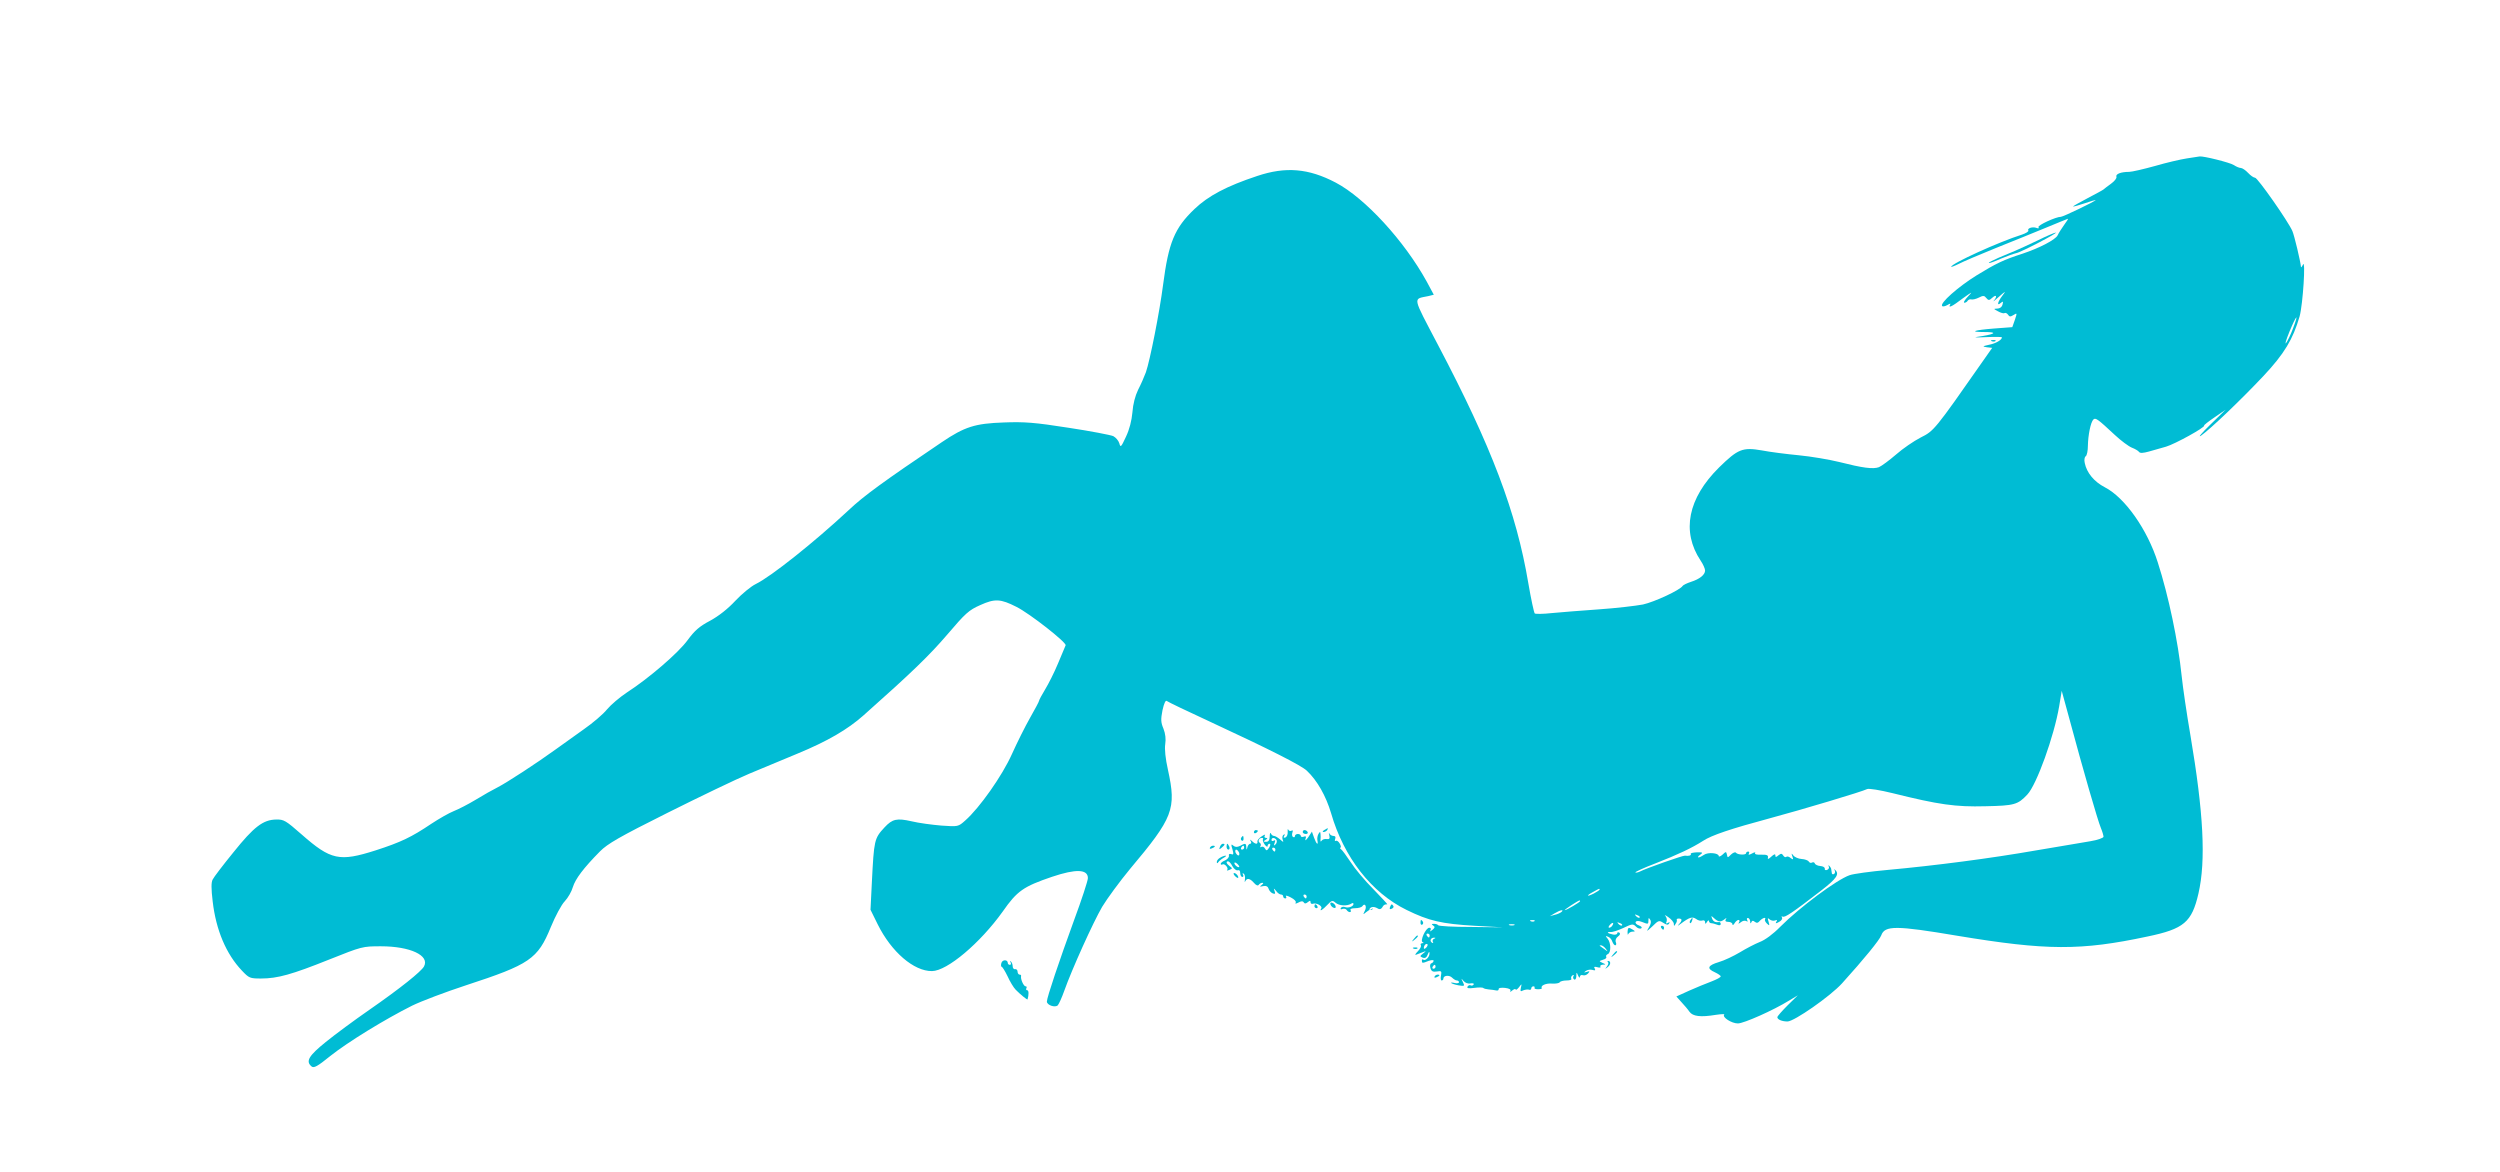 <?xml version="1.0" standalone="no"?>
<!DOCTYPE svg PUBLIC "-//W3C//DTD SVG 20010904//EN"
 "http://www.w3.org/TR/2001/REC-SVG-20010904/DTD/svg10.dtd">
<svg version="1.0" xmlns="http://www.w3.org/2000/svg"
 width="1280pt" height="600pt" viewBox="0 0 1280 600"
 preserveAspectRatio="xMidYMid meet">
<g transform="translate(0,600) scale(0.1,-0.1)"
fill="#00bcd4" stroke="none">
<path d="M11197 5189 c-33 -5 -106 -22 -164 -39 -58 -16 -118 -30 -132 -30
-42 0 -70 -11 -65 -25 3 -7 -10 -23 -28 -36 -18 -13 -35 -26 -38 -29 -3 -3
-40 -23 -82 -45 -42 -22 -75 -41 -74 -42 2 -2 28 6 59 16 32 11 57 18 57 17 0
-6 -167 -86 -178 -86 -26 0 -121 -44 -115 -53 4 -6 0 -8 -10 -4 -20 8 -49 -2
-42 -13 3 -5 -12 -14 -32 -21 -123 -39 -363 -149 -363 -165 0 -2 17 4 39 15
21 11 105 47 187 80 82 33 199 80 259 105 61 25 111 46 113 46 2 0 -7 -15 -20
-32 -13 -18 -28 -42 -33 -53 -12 -23 -93 -65 -180 -94 -96 -31 -134 -49 -235
-111 -95 -59 -190 -143 -176 -157 4 -4 16 -1 28 6 11 7 17 8 13 2 -12 -21 9
-11 64 31 50 36 53 37 27 10 -17 -18 -25 -32 -18 -32 6 0 14 5 17 11 4 5 12 8
18 6 7 -2 24 2 38 9 23 12 29 11 39 -2 11 -13 15 -13 31 2 21 19 26 6 7 -16
-7 -8 5 1 26 20 36 32 38 32 18 6 -25 -33 -29 -55 -8 -37 12 10 13 8 9 -8 -3
-13 -14 -21 -27 -21 -20 -1 -20 -1 4 -14 14 -8 29 -12 33 -9 5 3 13 -1 18 -8
7 -11 12 -12 28 -2 19 12 19 11 7 -25 l-13 -37 -93 -7 c-104 -8 -131 -18 -50
-18 65 0 60 -9 -12 -21 -49 -7 -48 -8 25 -5 42 2 77 1 77 -1 0 -13 -30 -31
-65 -38 -36 -8 -37 -9 -12 -13 l27 -3 -47 -67 c-248 -355 -251 -358 -319 -392
-35 -18 -92 -57 -126 -87 -35 -30 -74 -59 -88 -65 -30 -11 -83 -4 -205 27 -49
12 -142 28 -205 34 -63 6 -149 17 -190 25 -98 17 -122 7 -218 -87 -160 -158
-194 -328 -95 -477 13 -19 23 -42 23 -51 0 -22 -28 -44 -72 -58 -21 -7 -40
-16 -43 -21 -13 -21 -144 -82 -203 -95 -37 -7 -139 -19 -227 -25 -88 -6 -196
-15 -240 -19 -44 -5 -83 -5 -87 -2 -4 4 -19 73 -33 155 -61 364 -189 701 -463
1221 -133 254 -129 232 -49 249 l28 7 -36 67 c-115 209 -316 428 -466 507
-139 73 -256 83 -402 34 -157 -52 -251 -102 -321 -169 -103 -98 -133 -173
-161 -388 -18 -140 -67 -387 -88 -448 -8 -22 -26 -63 -40 -90 -15 -31 -26 -73
-29 -115 -4 -43 -15 -87 -33 -125 -25 -54 -28 -57 -34 -34 -4 14 -18 30 -31
37 -14 6 -117 26 -230 43 -172 27 -225 31 -330 27 -148 -5 -201 -22 -318 -101
-301 -203 -401 -276 -478 -349 -174 -162 -396 -339 -474 -377 -25 -12 -72 -51
-105 -86 -38 -41 -85 -78 -129 -102 -55 -29 -79 -50 -115 -99 -48 -66 -199
-196 -312 -269 -36 -24 -81 -62 -101 -86 -19 -24 -73 -70 -119 -102 -46 -33
-111 -79 -144 -103 -95 -69 -250 -170 -297 -194 -24 -12 -74 -40 -113 -64 -38
-23 -89 -49 -112 -58 -23 -9 -74 -38 -115 -65 -101 -68 -155 -94 -285 -136
-185 -59 -229 -50 -379 82 -81 71 -91 77 -130 76 -67 -1 -114 -37 -219 -168
-53 -65 -101 -128 -106 -139 -8 -14 -8 -47 0 -113 17 -146 69 -269 150 -354
36 -38 41 -40 97 -40 86 0 159 21 349 97 168 67 171 68 265 68 150 0 251 -47
221 -103 -14 -26 -121 -112 -281 -223 -75 -52 -174 -125 -222 -164 -88 -71
-104 -99 -73 -125 12 -10 29 -1 97 54 88 70 278 187 418 257 47 23 171 70 275
104 327 107 368 134 435 298 23 56 55 116 72 133 16 17 35 50 41 72 13 42 54
97 139 183 39 39 97 73 345 197 164 82 353 173 420 201 68 28 178 74 245 102
155 64 258 124 340 197 250 222 337 307 428 413 93 109 110 125 169 151 75 34
104 32 185 -9 68 -34 258 -183 252 -197 -2 -6 -20 -48 -39 -93 -19 -46 -49
-105 -66 -133 -17 -28 -31 -54 -31 -58 0 -4 -21 -43 -46 -87 -25 -44 -67 -128
-93 -186 -49 -110 -166 -276 -239 -340 -36 -32 -36 -32 -122 -26 -48 4 -116
13 -153 22 -75 17 -98 12 -138 -31 -53 -57 -54 -65 -65 -280 l-7 -142 37 -75
c70 -141 185 -240 278 -239 78 1 247 144 362 305 74 106 106 128 253 178 122
41 183 39 183 -7 0 -13 -32 -111 -71 -216 -75 -206 -139 -395 -139 -416 0 -18
42 -33 56 -19 6 7 21 40 33 74 39 110 147 349 194 430 26 43 90 130 142 193
222 264 239 307 195 508 -13 58 -18 107 -14 132 4 26 1 53 -9 79 -14 33 -14
48 -5 95 8 36 16 52 22 47 6 -5 106 -53 221 -106 306 -142 466 -223 496 -251
54 -51 98 -130 124 -217 65 -226 207 -408 387 -496 114 -56 179 -71 348 -81
l145 -8 -163 2 c-90 0 -166 4 -169 9 -2 4 -12 7 -21 7 -13 0 -14 -2 -4 -9 10
-6 9 -11 -4 -22 -12 -9 -15 -10 -10 -2 4 8 2 13 -6 13 -18 0 -49 -68 -34 -74
7 -3 6 -5 -2 -5 -7 -1 -11 -5 -7 -11 3 -5 -4 -19 -16 -31 -13 -13 -16 -20 -8
-17 8 3 23 9 34 13 19 7 19 7 1 -7 -17 -13 -17 -15 -2 -21 12 -5 20 0 26 16 6
15 9 17 9 6 1 -19 -23 -42 -32 -32 -4 3 -7 1 -7 -5 0 -14 2 -15 34 -2 15 5 26
6 26 1 0 -5 -5 -11 -11 -13 -7 -2 -9 -13 -5 -25 5 -17 13 -20 33 -17 23 4 25
2 21 -21 -3 -14 -1 -25 3 -25 5 0 9 4 9 9 0 17 29 20 44 6 8 -8 19 -15 25 -15
6 0 11 -4 11 -9 0 -5 -10 -7 -22 -4 -13 3 -21 3 -18 0 3 -3 20 -9 38 -12 31
-5 32 -4 22 17 -10 21 -10 21 3 6 8 -10 23 -16 36 -13 12 2 19 0 16 -6 -4 -5
-10 -7 -15 -4 -5 3 -12 0 -16 -6 -5 -9 4 -11 34 -7 22 3 44 3 47 -1 4 -3 16
-6 28 -7 12 -1 29 -3 37 -5 8 -2 14 1 13 6 -1 7 12 9 33 7 22 -3 31 -8 27 -16
-4 -6 1 -5 10 3 9 7 17 10 17 5 0 -5 8 0 17 11 15 20 15 20 10 -2 -4 -19 -2
-21 11 -14 10 4 23 6 30 4 6 -3 12 0 12 6 0 6 5 11 11 11 5 0 8 -3 6 -7 -3 -5
5 -8 18 -8 13 0 21 3 19 6 -8 13 22 26 54 23 18 -1 35 2 38 7 3 5 19 9 35 9
17 0 28 4 24 9 -3 5 0 13 6 17 7 4 9 3 5 -4 -3 -6 -2 -13 4 -17 6 -3 10 4 11
17 0 22 1 22 9 3 5 -11 9 -14 9 -6 1 7 7 11 15 8 8 -3 20 1 27 9 10 12 9 13
-7 8 -16 -5 -16 -4 -4 5 8 6 23 8 34 5 13 -4 16 -3 11 7 -6 9 -2 11 13 7 12
-4 20 -2 16 3 -3 5 3 9 13 10 16 0 16 1 -2 9 -19 9 -19 9 2 16 13 3 20 10 17
15 -3 5 1 11 8 14 17 7 17 57 -1 79 -12 14 -12 16 2 10 9 -3 19 -14 22 -25 4
-10 10 -19 15 -19 5 0 7 7 3 16 -4 10 1 22 11 29 11 8 13 15 7 20 -6 3 -11 2
-11 -4 0 -5 -10 -8 -21 -6 -28 6 -37 14 -13 13 11 -1 40 9 66 21 44 21 49 22
64 7 8 -9 21 -13 27 -9 6 4 1 10 -12 15 -12 4 -20 12 -16 18 4 6 15 6 31 0 33
-13 34 -13 34 8 0 14 2 14 9 3 6 -9 4 -23 -7 -40 -14 -23 -12 -22 18 6 31 31
35 32 56 18 17 -11 25 -12 30 -3 5 7 3 8 -6 3 -10 -6 -12 -4 -7 7 3 9 0 21 -6
28 -7 7 0 5 15 -6 15 -10 28 -26 28 -34 0 -13 2 -13 9 0 6 8 8 17 6 20 -2 4 2
7 10 7 18 0 19 -9 3 -27 -11 -12 -9 -12 7 0 45 34 60 38 79 25 10 -8 24 -11
32 -8 8 3 14 -1 14 -8 0 -11 3 -11 10 1 5 8 10 10 10 4 0 -6 6 -11 13 -11 6 0
20 -4 30 -8 10 -4 17 -3 17 4 0 6 -3 10 -7 10 -20 -3 -31 2 -37 18 -6 16 -6
16 11 1 21 -19 33 -20 52 -5 12 9 13 9 7 0 -5 -9 0 -13 13 -13 12 0 21 -6 21
-12 0 -7 5 -5 11 5 5 9 15 17 20 17 6 0 7 -6 3 -12 -6 -9 -3 -9 9 0 9 8 22 10
28 6 8 -4 9 -3 5 4 -4 7 -2 12 3 12 6 0 11 -8 12 -17 0 -12 2 -13 6 -5 3 9 9
10 18 2 9 -7 16 -6 25 5 13 15 35 22 27 8 -3 -5 2 -14 10 -22 13 -12 14 -11 8
10 -6 19 -5 21 5 12 7 -6 19 -9 28 -6 11 5 13 2 7 -6 -6 -10 -3 -11 14 -1 12
6 18 16 15 22 -4 6 -3 8 3 5 11 -7 53 22 197 133 80 62 96 85 71 107 -4 5 -5
3 -1 -4 3 -6 2 -14 -4 -18 -5 -3 -11 -1 -11 4 -1 6 -2 15 -3 20 0 5 -5 13 -10
18 -5 4 -6 3 -3 -3 4 -7 0 -14 -8 -18 -8 -3 -14 0 -12 6 1 7 -9 13 -23 14 -13
1 -26 7 -28 13 -2 6 -8 8 -14 5 -6 -4 -13 -2 -17 5 -4 6 -20 12 -37 13 -16 1
-35 9 -42 18 -10 13 -11 12 -5 -5 6 -17 4 -18 -9 -8 -8 7 -18 10 -22 6 -4 -4
-11 -1 -16 7 -7 11 -11 11 -24 1 -13 -11 -16 -11 -16 -1 0 9 -7 7 -21 -6 -15
-14 -20 -15 -17 -4 2 11 -6 15 -34 14 -23 -1 -35 2 -32 8 4 6 -4 5 -16 -2 -15
-8 -20 -8 -16 -1 4 6 2 11 -3 11 -6 0 -11 -4 -11 -8 0 -11 -43 -9 -52 2 -3 5
-14 1 -25 -9 -17 -17 -18 -18 -21 -1 -4 17 -5 17 -23 0 -10 -9 -19 -12 -19 -7
0 16 -56 21 -76 6 -10 -7 -22 -13 -28 -13 -5 0 -2 6 8 13 17 12 15 14 -17 13
-19 -1 -33 -4 -30 -8 4 -8 -12 -12 -30 -9 -9 2 -202 -66 -230 -81 -10 -5 -21
-7 -24 -5 -2 3 44 24 104 47 115 45 185 78 243 115 44 29 143 62 340 115 164
44 475 137 500 150 8 4 65 -5 130 -21 237 -59 322 -71 475 -67 149 3 166 8
215 60 48 51 137 299 163 452 l13 79 38 -139 c70 -261 147 -527 162 -562 8
-19 14 -40 14 -46 0 -6 -30 -17 -67 -23 -38 -6 -162 -28 -278 -47 -234 -41
-519 -78 -760 -100 -88 -8 -176 -20 -195 -27 -66 -23 -254 -163 -355 -264 -36
-37 -78 -68 -105 -78 -25 -10 -71 -34 -102 -53 -32 -19 -80 -42 -108 -50 -57
-17 -63 -33 -20 -52 17 -8 30 -17 30 -21 0 -5 -21 -16 -47 -26 -27 -10 -78
-31 -114 -47 l-66 -30 26 -29 c14 -15 33 -37 41 -49 17 -24 57 -29 135 -16 28
4 47 5 43 1 -12 -13 38 -45 70 -45 30 0 181 67 262 117 l45 27 -52 -51 c-29
-29 -53 -56 -53 -61 0 -12 24 -22 52 -22 34 0 219 129 279 195 113 125 192
222 201 246 18 51 75 51 389 -2 458 -76 632 -77 974 -4 187 39 227 73 261 220
39 169 26 414 -41 810 -19 110 -39 247 -45 305 -18 176 -67 409 -122 580 -53
168 -168 332 -271 385 -56 29 -93 75 -103 124 -4 16 -1 32 5 35 6 4 11 28 11
54 1 54 14 120 28 134 11 11 22 3 110 -79 31 -29 70 -58 87 -65 16 -6 33 -16
37 -22 5 -7 21 -6 50 2 24 7 63 18 88 25 45 13 203 100 195 108 -2 2 22 21 53
42 l57 39 -80 -78 c-44 -43 -64 -67 -45 -54 50 36 199 178 318 304 108 115
152 189 186 306 17 62 32 298 17 265 -5 -11 -10 -16 -10 -12 -3 31 -34 161
-44 184 -21 49 -178 273 -191 273 -7 0 -23 11 -36 25 -13 14 -30 25 -37 25 -8
0 -24 7 -36 15 -20 13 -157 47 -175 44 -4 -1 -33 -5 -65 -10z m543 -871 c-11
-30 -27 -63 -35 -74 -8 -10 0 16 17 58 36 87 50 100 18 16z m-3550 -2873 c0
-2 -13 -11 -30 -20 -38 -19 -40 -11 -2 9 31 17 32 18 32 11z m-100 -59 c0 -5
-69 -46 -78 -46 -6 1 69 50 76 50 1 0 2 -2 2 -4z m-95 -55 c-6 -5 -21 -12 -35
-15 l-25 -7 25 15 c28 17 50 21 35 7z m400 -29 c-3 -3 -11 0 -18 7 -9 10 -8
11 6 5 10 -3 15 -9 12 -12z m-538 -18 c-3 -3 -12 -4 -19 -1 -8 3 -5 6 6 6 11
1 17 -2 13 -5z m398 -23 c-3 -6 -11 -11 -16 -11 -5 0 -4 6 3 14 14 16 24 13
13 -3z m50 1 c-3 -3 -11 0 -18 7 -9 10 -8 11 6 5 10 -3 15 -9 12 -12z m-552 1
c-7 -2 -19 -2 -25 0 -7 3 -2 5 12 5 14 0 19 -2 13 -5z m-433 -53 c0 -5 -2 -10
-4 -10 -3 0 -8 5 -11 10 -3 6 -1 10 4 10 6 0 11 -4 11 -10z m22 -17 c-6 -2 -9
-10 -6 -15 4 -7 2 -8 -5 -4 -13 9 -5 26 12 25 9 0 8 -2 -1 -6z m-40 -45 c-7
-7 -12 -8 -12 -2 0 14 12 26 19 19 2 -3 -1 -11 -7 -17z m919 -5 c13 -17 13
-17 -6 -3 -11 8 -22 16 -24 17 -2 2 0 3 6 3 6 0 17 -8 24 -17z m-871 -93 c0
-5 -5 -10 -11 -10 -5 0 -7 5 -4 10 3 6 8 10 11 10 2 0 4 -4 4 -10z"/>
<path d="M10435 4770 c-44 -21 -96 -45 -115 -53 -19 -8 -59 -25 -88 -37 -29
-13 -51 -24 -49 -26 2 -3 29 7 60 21 31 13 67 26 80 29 24 4 219 106 202 105
-5 0 -46 -17 -90 -39z"/>
<path d="M10198 4253 c7 -3 16 -2 19 1 4 3 -2 6 -13 5 -11 0 -14 -3 -6 -6z"/>
<path d="M6593 1741 c1 -13 -4 -26 -12 -29 -9 -3 -11 0 -6 8 5 8 4 11 -3 6 -6
-4 -8 -14 -5 -24 6 -16 5 -16 -14 1 -11 9 -24 17 -30 17 -6 0 -14 6 -16 13 -3
6 -6 0 -6 -15 -1 -20 -6 -28 -18 -28 -15 0 -16 2 -3 10 11 7 11 10 2 10 -8 0
-10 5 -6 13 5 6 -3 4 -16 -5 -14 -9 -24 -21 -22 -27 3 -15 -11 -14 -27 2 -11
10 -13 10 -7 0 4 -7 3 -13 -3 -13 -5 0 -12 -8 -14 -17 -4 -17 -5 -17 -6 0 -1
20 -5 21 -32 6 -15 -7 -24 -7 -34 1 -12 10 -13 7 -5 -18 7 -25 6 -30 -6 -25
-9 3 -14 0 -12 -8 2 -7 -7 -18 -19 -24 -13 -5 -23 -13 -23 -18 0 -4 4 -6 9 -3
11 7 33 -19 24 -28 -4 -4 1 -4 11 0 17 7 17 8 2 19 -17 13 -21 25 -8 25 5 0
15 -11 22 -25 8 -14 20 -23 27 -21 8 3 13 -2 13 -14 0 -11 5 -20 11 -20 5 0 7
5 3 12 -4 6 -3 8 4 5 5 -4 8 -17 6 -30 -2 -12 -2 -16 2 -9 8 18 24 15 44 -8
11 -13 21 -17 25 -10 3 5 12 10 18 10 7 0 6 -4 -3 -11 -12 -9 -11 -10 7 -6 15
3 24 -1 28 -13 3 -10 13 -21 21 -24 12 -5 15 -2 10 11 -6 17 -5 17 8 1 7 -10
18 -18 25 -18 6 0 11 -4 11 -10 0 -5 5 -10 11 -10 5 0 7 5 3 11 -3 6 8 3 25
-6 18 -9 29 -21 25 -26 -4 -7 0 -7 14 0 14 8 23 8 27 1 5 -8 11 -7 21 1 11 9
14 9 14 -1 0 -6 6 -10 13 -7 17 6 49 -12 42 -24 -12 -19 7 -8 31 18 22 23 26
25 42 11 18 -16 59 -18 80 -5 6 5 12 4 12 -1 0 -13 -27 -23 -44 -16 -8 3 -17
1 -21 -5 -3 -6 0 -9 8 -5 8 3 18 1 22 -5 3 -6 11 -11 16 -11 6 0 7 5 4 10 -4
6 6 10 24 10 16 0 33 5 36 10 13 20 25 -1 13 -23 -10 -21 -10 -21 7 -7 10 8
20 14 22 12 3 -2 8 0 11 4 4 4 1 4 -7 -1 -9 -5 -12 -4 -8 3 8 11 25 11 44 -1
7 -4 15 -1 20 7 7 13 12 16 26 16 2 0 -30 35 -72 78 -42 42 -94 104 -115 137
-22 33 -44 63 -50 67 -6 4 -7 8 -3 8 4 0 3 9 -3 20 -6 11 -15 18 -20 15 -6 -3
-7 1 -4 9 4 10 1 16 -9 16 -8 0 -18 6 -21 13 -3 6 -3 2 0 -10 4 -16 1 -21 -13
-19 -10 2 -22 -2 -26 -8 -5 -7 -7 -6 -6 4 1 8 1 22 0 30 -1 13 -3 13 -10 1 -5
-8 -8 -23 -6 -33 6 -29 -5 -21 -17 13 l-11 31 -19 -29 c-11 -15 -17 -20 -14
-9 5 13 2 17 -9 12 -8 -3 -15 -1 -15 4 0 6 -7 10 -15 10 -8 0 -15 -5 -15 -11
0 -5 -4 -8 -10 -4 -5 3 -6 13 -3 22 4 10 2 14 -4 10 -6 -4 -14 -1 -17 5 -2 7
-4 2 -3 -11z m-127 -39 c-2 -4 2 -16 10 -27 8 -10 14 -13 14 -7 0 7 5 12 10
12 6 0 5 -8 -2 -20 -11 -16 -14 -17 -21 -5 -4 9 -13 12 -19 9 -6 -4 -8 -2 -4
4 3 6 2 13 -4 17 -12 7 -4 25 11 25 6 0 8 -3 5 -8z m70 -3 c3 -6 1 -16 -5 -22
-9 -9 -10 -7 -5 7 5 13 4 17 -4 12 -7 -4 -12 -2 -12 3 0 14 17 14 26 0z m-166
-39 c0 -5 -5 -10 -11 -10 -5 0 -7 5 -4 10 3 6 8 10 11 10 2 0 4 -4 4 -10z
m160 -10 c0 -5 -2 -10 -4 -10 -3 0 -8 5 -11 10 -3 6 -1 10 4 10 6 0 11 -4 11
-10z m-186 -15 c3 -8 1 -15 -3 -15 -5 0 -11 7 -15 15 -3 8 -1 15 3 15 5 0 11
-7 15 -15z m1 -74 c-6 -5 -25 10 -25 20 0 5 6 4 14 -3 8 -7 12 -15 11 -17z
m345 -151 c0 -5 -2 -10 -4 -10 -3 0 -8 5 -11 10 -3 6 -1 10 4 10 6 0 11 -4 11
-10z"/>
<path d="M6780 1750 c-9 -6 -10 -10 -3 -10 6 0 15 5 18 10 8 12 4 12 -15 0z"/>
<path d="M6420 1739 c0 -5 5 -7 10 -4 6 3 10 8 10 11 0 2 -4 4 -10 4 -5 0 -10
-5 -10 -11z"/>
<path d="M6670 1740 c0 -5 7 -10 16 -10 8 0 12 5 9 10 -3 6 -10 10 -16 10 -5
0 -9 -4 -9 -10z"/>
<path d="M6355 1711 c-3 -5 -2 -12 3 -15 5 -3 9 1 9 9 0 17 -3 19 -12 6z"/>
<path d="M6246 1664 c-5 -14 -4 -15 9 -4 17 14 19 20 6 20 -5 0 -12 -7 -15
-16z"/>
<path d="M6280 1665 c0 -8 4 -15 10 -15 5 0 7 7 4 15 -4 8 -8 15 -10 15 -2 0
-4 -7 -4 -15z"/>
<path d="M6195 1660 c-3 -6 1 -7 9 -4 18 7 21 14 7 14 -6 0 -13 -4 -16 -10z"/>
<path d="M6248 1609 c-10 -5 -18 -15 -18 -22 0 -8 3 -9 8 -1 4 6 16 16 27 22
11 6 16 11 10 11 -5 0 -18 -4 -27 -10z"/>
<path d="M6322 1516 c7 -8 15 -12 17 -11 5 6 -10 25 -20 25 -5 0 -4 -6 3 -14z"/>
<path d="M6812 1369 c2 -7 10 -15 17 -17 8 -3 12 1 9 9 -2 7 -10 15 -17 17 -8
3 -12 -1 -9 -9z"/>
<path d="M6730 1360 c0 -5 5 -10 11 -10 5 0 7 5 4 10 -3 6 -8 10 -11 10 -2 0
-4 -4 -4 -10z"/>
<path d="M7117 1356 c-4 -10 -1 -13 8 -9 8 3 12 9 9 14 -7 12 -11 11 -17 -5z"/>
<path d="M8655 1289 c-4 -6 -5 -12 -2 -15 2 -3 7 2 10 11 7 17 1 20 -8 4z"/>
<path d="M7273 1275 c0 -8 4 -12 9 -9 5 3 6 10 3 15 -9 13 -12 11 -12 -6z"/>
<path d="M8505 1250 c3 -5 8 -10 11 -10 2 0 4 5 4 10 0 6 -5 10 -11 10 -5 0
-7 -4 -4 -10z"/>
<path d="M8333 1228 c0 -13 1 -17 4 -10 3 6 12 12 21 12 15 0 15 2 2 10 -22
14 -26 12 -27 -12z"/>
<path d="M7239 1193 c-13 -16 -12 -17 4 -4 16 13 21 21 13 21 -2 0 -10 -8 -17
-17z"/>
<path d="M7238 1143 c7 -3 16 -2 19 1 4 3 -2 6 -13 5 -11 0 -14 -3 -6 -6z"/>
<path d="M8259 1113 c-13 -16 -12 -17 4 -4 16 13 21 21 13 21 -2 0 -10 -8 -17
-17z"/>
<path d="M5127 1069 c-3 -10 -2 -19 2 -19 3 0 17 -22 30 -49 12 -27 31 -58 41
-68 21 -22 60 -54 61 -50 7 24 7 47 -2 47 -5 0 -7 5 -4 10 3 6 2 10 -4 10 -10
0 -27 38 -23 53 1 4 -2 7 -8 7 -5 0 -10 7 -10 15 0 8 -6 14 -12 13 -7 -2 -13
5 -13 14 0 9 -4 20 -9 25 -5 4 -6 3 -2 -4 4 -7 2 -13 -3 -13 -6 0 -11 4 -11 9
0 19 -28 19 -33 0z"/>
<path d="M8233 1073 c4 -3 1 -13 -6 -22 -11 -14 -10 -14 5 -2 16 12 16 31 1
31 -4 0 -3 -3 0 -7z"/>
<path d="M7345 1000 c-3 -6 1 -7 9 -4 18 7 21 14 7 14 -6 0 -13 -4 -16 -10z"/>
</g>
</svg>
